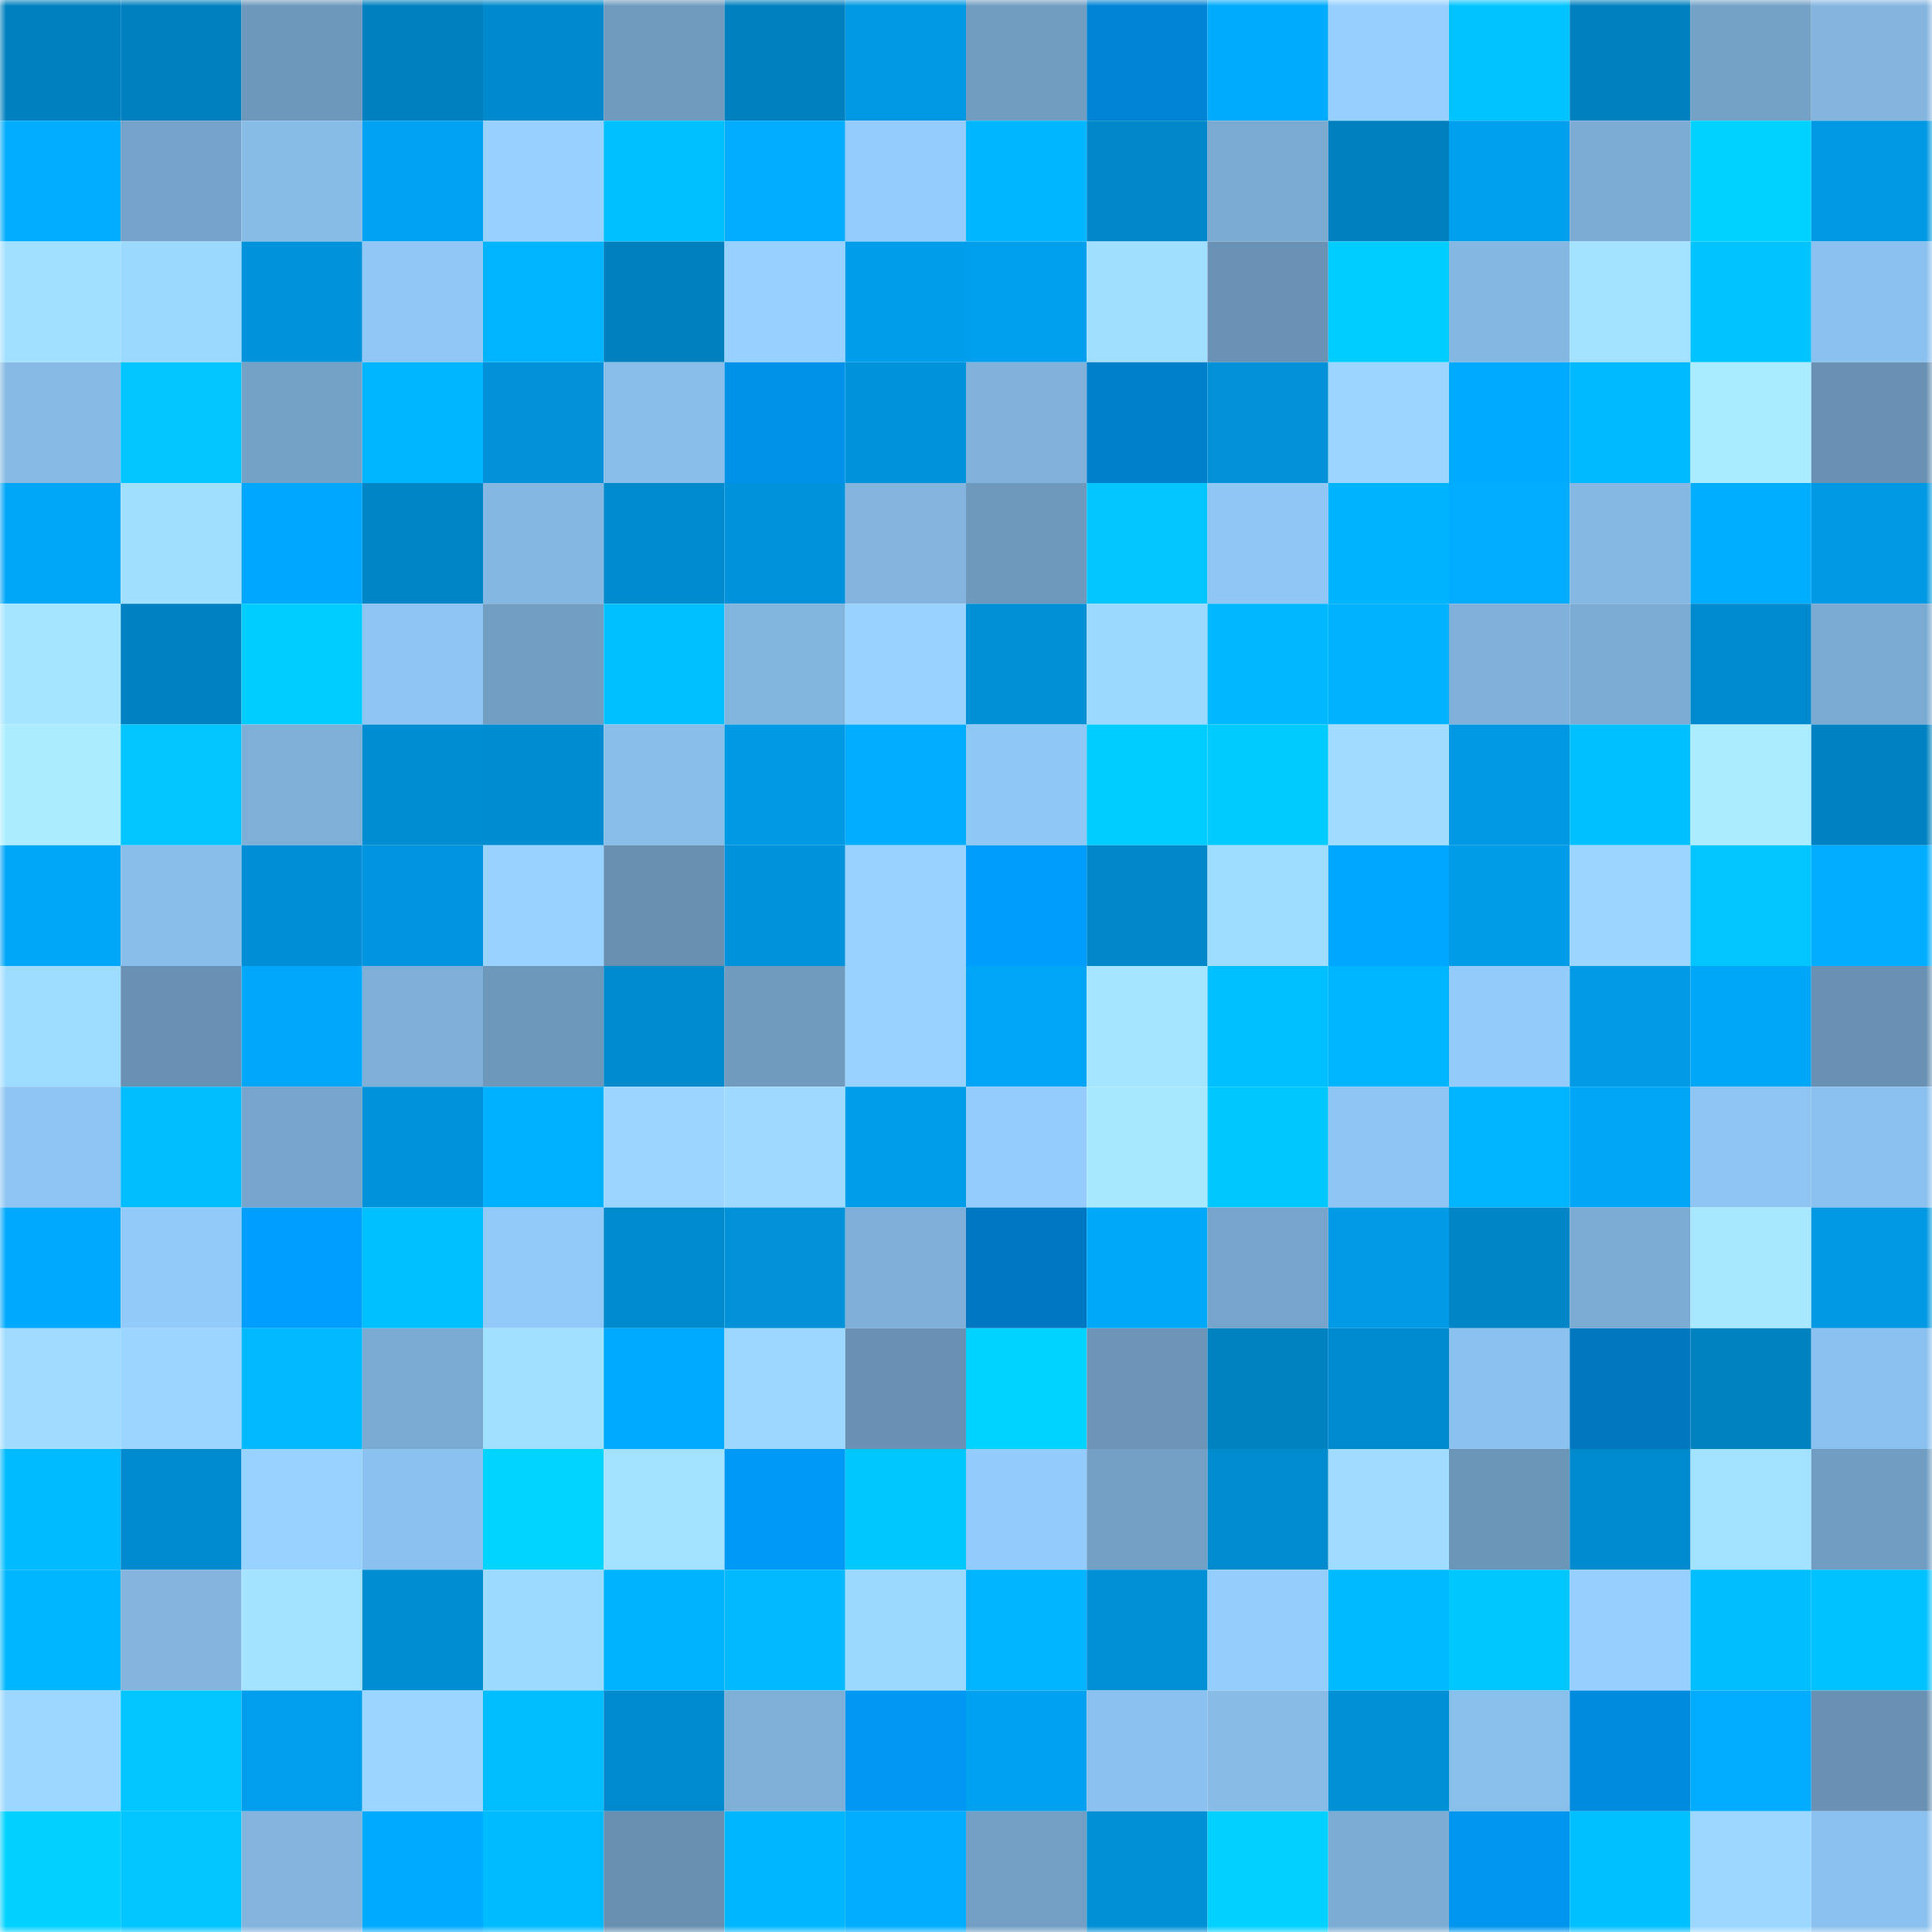 <svg viewBox="0 0 160 160" fill="none" role="img" xmlns="http://www.w3.org/2000/svg" width="240" height="240" name="ens%2Cdayvan.eth"><title>ens,dayvan.eth</title><mask id="1287809012" mask-type="alpha" maskUnits="userSpaceOnUse" x="0" y="0" width="160" height="160"><rect width="160" height="160" fill="#FFFFFF"></rect></mask><g mask="url(#1287809012)"><rect x="0" y="0" width="10" height="10" fill="#0080bf"></rect><rect x="10" y="0" width="10" height="10" fill="#0080bf"></rect><rect x="20" y="0" width="10" height="10" fill="#6e98bb"></rect><rect x="30" y="0" width="10" height="10" fill="#0080bf"></rect><rect x="40" y="0" width="10" height="10" fill="#008acd"></rect><rect x="50" y="0" width="10" height="10" fill="#6f9abe"></rect><rect x="60" y="0" width="10" height="10" fill="#0080bf"></rect><rect x="70" y="0" width="10" height="10" fill="#0098e2"></rect><rect x="80" y="0" width="10" height="10" fill="#719dc1"></rect><rect x="90" y="0" width="10" height="10" fill="#0084d3"></rect><rect x="100" y="0" width="10" height="10" fill="#00aafd"></rect><rect x="110" y="0" width="10" height="10" fill="#96d0ff"></rect><rect x="120" y="0" width="10" height="10" fill="#00c4ff"></rect><rect x="130" y="0" width="10" height="10" fill="#0080bf"></rect><rect x="140" y="0" width="10" height="10" fill="#74a1c6"></rect><rect x="150" y="0" width="10" height="10" fill="#83b5df"></rect><rect x="0" y="10" width="10" height="10" fill="#00adff"></rect><rect x="10" y="10" width="10" height="10" fill="#76a3c9"></rect><rect x="20" y="10" width="10" height="10" fill="#87bce7"></rect><rect x="30" y="10" width="10" height="10" fill="#00a2f2"></rect><rect x="40" y="10" width="10" height="10" fill="#97d1ff"></rect><rect x="50" y="10" width="10" height="10" fill="#00c0ff"></rect><rect x="60" y="10" width="10" height="10" fill="#00acff"></rect><rect x="70" y="10" width="10" height="10" fill="#94cdfd"></rect><rect x="80" y="10" width="10" height="10" fill="#00b6ff"></rect><rect x="90" y="10" width="10" height="10" fill="#0088ca"></rect><rect x="100" y="10" width="10" height="10" fill="#7baad1"></rect><rect x="110" y="10" width="10" height="10" fill="#0080bf"></rect><rect x="120" y="10" width="10" height="10" fill="#009fee"></rect><rect x="130" y="10" width="10" height="10" fill="#7cacd4"></rect><rect x="140" y="10" width="10" height="10" fill="#00d2ff"></rect><rect x="150" y="10" width="10" height="10" fill="#0098e2"></rect><rect x="0" y="20" width="10" height="10" fill="#a2e0ff"></rect><rect x="10" y="20" width="10" height="10" fill="#9cd9ff"></rect><rect x="20" y="20" width="10" height="10" fill="#0093dc"></rect><rect x="30" y="20" width="10" height="10" fill="#90c7f5"></rect><rect x="40" y="20" width="10" height="10" fill="#00b4ff"></rect><rect x="50" y="20" width="10" height="10" fill="#0080bf"></rect><rect x="60" y="20" width="10" height="10" fill="#97d1ff"></rect><rect x="70" y="20" width="10" height="10" fill="#009dea"></rect><rect x="80" y="20" width="10" height="10" fill="#009fee"></rect><rect x="90" y="20" width="10" height="10" fill="#a1dfff"></rect><rect x="100" y="20" width="10" height="10" fill="#6992b4"></rect><rect x="110" y="20" width="10" height="10" fill="#00cdff"></rect><rect x="120" y="20" width="10" height="10" fill="#84b7e2"></rect><rect x="130" y="20" width="10" height="10" fill="#a3e2ff"></rect><rect x="140" y="20" width="10" height="10" fill="#00c3ff"></rect><rect x="150" y="20" width="10" height="10" fill="#8bc1ee"></rect><rect x="0" y="30" width="10" height="10" fill="#86bae5"></rect><rect x="10" y="30" width="10" height="10" fill="#00c5ff"></rect><rect x="20" y="30" width="10" height="10" fill="#74a1c6"></rect><rect x="30" y="30" width="10" height="10" fill="#00b5ff"></rect><rect x="40" y="30" width="10" height="10" fill="#0091d8"></rect><rect x="50" y="30" width="10" height="10" fill="#89beea"></rect><rect x="60" y="30" width="10" height="10" fill="#0091e8"></rect><rect x="70" y="30" width="10" height="10" fill="#0092da"></rect><rect x="80" y="30" width="10" height="10" fill="#81b2dc"></rect><rect x="90" y="30" width="10" height="10" fill="#007fcb"></rect><rect x="100" y="30" width="10" height="10" fill="#0091d8"></rect><rect x="110" y="30" width="10" height="10" fill="#9ad6ff"></rect><rect x="120" y="30" width="10" height="10" fill="#00aafe"></rect><rect x="130" y="30" width="10" height="10" fill="#00baff"></rect><rect x="140" y="30" width="10" height="10" fill="#a9ebff"></rect><rect x="150" y="30" width="10" height="10" fill="#6991b3"></rect><rect x="0" y="40" width="10" height="10" fill="#00a6f7"></rect><rect x="10" y="40" width="10" height="10" fill="#a1dfff"></rect><rect x="20" y="40" width="10" height="10" fill="#00a7ff"></rect><rect x="30" y="40" width="10" height="10" fill="#0085c6"></rect><rect x="40" y="40" width="10" height="10" fill="#84b7e2"></rect><rect x="50" y="40" width="10" height="10" fill="#008ace"></rect><rect x="60" y="40" width="10" height="10" fill="#0092da"></rect><rect x="70" y="40" width="10" height="10" fill="#83b5df"></rect><rect x="80" y="40" width="10" height="10" fill="#6e99bc"></rect><rect x="90" y="40" width="10" height="10" fill="#00c5ff"></rect><rect x="100" y="40" width="10" height="10" fill="#8fc6f4"></rect><rect x="110" y="40" width="10" height="10" fill="#00b3ff"></rect><rect x="120" y="40" width="10" height="10" fill="#00acff"></rect><rect x="130" y="40" width="10" height="10" fill="#85b8e3"></rect><rect x="140" y="40" width="10" height="10" fill="#00aeff"></rect><rect x="150" y="40" width="10" height="10" fill="#0098e2"></rect><rect x="0" y="50" width="10" height="10" fill="#a5e5ff"></rect><rect x="10" y="50" width="10" height="10" fill="#0082c2"></rect><rect x="20" y="50" width="10" height="10" fill="#00cdff"></rect><rect x="30" y="50" width="10" height="10" fill="#8dc4f2"></rect><rect x="40" y="50" width="10" height="10" fill="#729ec3"></rect><rect x="50" y="50" width="10" height="10" fill="#00c0ff"></rect><rect x="60" y="50" width="10" height="10" fill="#82b5de"></rect><rect x="70" y="50" width="10" height="10" fill="#98d3ff"></rect><rect x="80" y="50" width="10" height="10" fill="#0090d6"></rect><rect x="90" y="50" width="10" height="10" fill="#9cd9ff"></rect><rect x="100" y="50" width="10" height="10" fill="#00b8ff"></rect><rect x="110" y="50" width="10" height="10" fill="#00b2ff"></rect><rect x="120" y="50" width="10" height="10" fill="#7fb1da"></rect><rect x="130" y="50" width="10" height="10" fill="#7cacd4"></rect><rect x="140" y="50" width="10" height="10" fill="#008ace"></rect><rect x="150" y="50" width="10" height="10" fill="#7aa9d1"></rect><rect x="0" y="60" width="10" height="10" fill="#abedff"></rect><rect x="10" y="60" width="10" height="10" fill="#00c5ff"></rect><rect x="20" y="60" width="10" height="10" fill="#7eafd7"></rect><rect x="30" y="60" width="10" height="10" fill="#008dd2"></rect><rect x="40" y="60" width="10" height="10" fill="#008cd0"></rect><rect x="50" y="60" width="10" height="10" fill="#89beea"></rect><rect x="60" y="60" width="10" height="10" fill="#0099e4"></rect><rect x="70" y="60" width="10" height="10" fill="#00adff"></rect><rect x="80" y="60" width="10" height="10" fill="#8fc7f5"></rect><rect x="90" y="60" width="10" height="10" fill="#00cdff"></rect><rect x="100" y="60" width="10" height="10" fill="#00cbff"></rect><rect x="110" y="60" width="10" height="10" fill="#9fdcff"></rect><rect x="120" y="60" width="10" height="10" fill="#0098e3"></rect><rect x="130" y="60" width="10" height="10" fill="#00c0ff"></rect><rect x="140" y="60" width="10" height="10" fill="#abedff"></rect><rect x="150" y="60" width="10" height="10" fill="#0082c2"></rect><rect x="0" y="70" width="10" height="10" fill="#00a6f8"></rect><rect x="10" y="70" width="10" height="10" fill="#89beea"></rect><rect x="20" y="70" width="10" height="10" fill="#008fd6"></rect><rect x="30" y="70" width="10" height="10" fill="#0095de"></rect><rect x="40" y="70" width="10" height="10" fill="#98d2ff"></rect><rect x="50" y="70" width="10" height="10" fill="#678fb0"></rect><rect x="60" y="70" width="10" height="10" fill="#0092da"></rect><rect x="70" y="70" width="10" height="10" fill="#98d3ff"></rect><rect x="80" y="70" width="10" height="10" fill="#009dfc"></rect><rect x="90" y="70" width="10" height="10" fill="#0088ca"></rect><rect x="100" y="70" width="10" height="10" fill="#9fddff"></rect><rect x="110" y="70" width="10" height="10" fill="#00a7ff"></rect><rect x="120" y="70" width="10" height="10" fill="#009ce8"></rect><rect x="130" y="70" width="10" height="10" fill="#9ad6ff"></rect><rect x="140" y="70" width="10" height="10" fill="#00c5ff"></rect><rect x="150" y="70" width="10" height="10" fill="#00adff"></rect><rect x="0" y="80" width="10" height="10" fill="#9edcff"></rect><rect x="10" y="80" width="10" height="10" fill="#6991b3"></rect><rect x="20" y="80" width="10" height="10" fill="#00a7fa"></rect><rect x="30" y="80" width="10" height="10" fill="#7eafd8"></rect><rect x="40" y="80" width="10" height="10" fill="#6e98bb"></rect><rect x="50" y="80" width="10" height="10" fill="#008ace"></rect><rect x="60" y="80" width="10" height="10" fill="#709bbf"></rect><rect x="70" y="80" width="10" height="10" fill="#98d3ff"></rect><rect x="80" y="80" width="10" height="10" fill="#00a5f7"></rect><rect x="90" y="80" width="10" height="10" fill="#a5e5ff"></rect><rect x="100" y="80" width="10" height="10" fill="#00c0ff"></rect><rect x="110" y="80" width="10" height="10" fill="#00b5ff"></rect><rect x="120" y="80" width="10" height="10" fill="#93ccfb"></rect><rect x="130" y="80" width="10" height="10" fill="#009ae6"></rect><rect x="140" y="80" width="10" height="10" fill="#00a7f9"></rect><rect x="150" y="80" width="10" height="10" fill="#6991b3"></rect><rect x="0" y="90" width="10" height="10" fill="#8ec5f2"></rect><rect x="10" y="90" width="10" height="10" fill="#00bdff"></rect><rect x="20" y="90" width="10" height="10" fill="#76a4ca"></rect><rect x="30" y="90" width="10" height="10" fill="#0092da"></rect><rect x="40" y="90" width="10" height="10" fill="#00b1ff"></rect><rect x="50" y="90" width="10" height="10" fill="#9ad6ff"></rect><rect x="60" y="90" width="10" height="10" fill="#9edaff"></rect><rect x="70" y="90" width="10" height="10" fill="#009dea"></rect><rect x="80" y="90" width="10" height="10" fill="#94cdfd"></rect><rect x="90" y="90" width="10" height="10" fill="#a7e8ff"></rect><rect x="100" y="90" width="10" height="10" fill="#00c8ff"></rect><rect x="110" y="90" width="10" height="10" fill="#8dc4f2"></rect><rect x="120" y="90" width="10" height="10" fill="#00b4ff"></rect><rect x="130" y="90" width="10" height="10" fill="#00a5f6"></rect><rect x="140" y="90" width="10" height="10" fill="#8dc4f1"></rect><rect x="150" y="90" width="10" height="10" fill="#8bc1ee"></rect><rect x="0" y="100" width="10" height="10" fill="#00a9fd"></rect><rect x="10" y="100" width="10" height="10" fill="#92caf9"></rect><rect x="20" y="100" width="10" height="10" fill="#009fff"></rect><rect x="30" y="100" width="10" height="10" fill="#00c0ff"></rect><rect x="40" y="100" width="10" height="10" fill="#91caf8"></rect><rect x="50" y="100" width="10" height="10" fill="#008ace"></rect><rect x="60" y="100" width="10" height="10" fill="#0091d8"></rect><rect x="70" y="100" width="10" height="10" fill="#7eafd8"></rect><rect x="80" y="100" width="10" height="10" fill="#0078c1"></rect><rect x="90" y="100" width="10" height="10" fill="#00a8fa"></rect><rect x="100" y="100" width="10" height="10" fill="#76a4ca"></rect><rect x="110" y="100" width="10" height="10" fill="#009ae6"></rect><rect x="120" y="100" width="10" height="10" fill="#0086c7"></rect><rect x="130" y="100" width="10" height="10" fill="#7cacd4"></rect><rect x="140" y="100" width="10" height="10" fill="#a7e8ff"></rect><rect x="150" y="100" width="10" height="10" fill="#0098e2"></rect><rect x="0" y="110" width="10" height="10" fill="#9edbff"></rect><rect x="10" y="110" width="10" height="10" fill="#9ad6ff"></rect><rect x="20" y="110" width="10" height="10" fill="#00b9ff"></rect><rect x="30" y="110" width="10" height="10" fill="#7aa9d1"></rect><rect x="40" y="110" width="10" height="10" fill="#a1e0ff"></rect><rect x="50" y="110" width="10" height="10" fill="#00aafe"></rect><rect x="60" y="110" width="10" height="10" fill="#9bd7ff"></rect><rect x="70" y="110" width="10" height="10" fill="#6991b3"></rect><rect x="80" y="110" width="10" height="10" fill="#00d3ff"></rect><rect x="90" y="110" width="10" height="10" fill="#6b94b7"></rect><rect x="100" y="110" width="10" height="10" fill="#0081c0"></rect><rect x="110" y="110" width="10" height="10" fill="#008ace"></rect><rect x="120" y="110" width="10" height="10" fill="#8bc1ee"></rect><rect x="130" y="110" width="10" height="10" fill="#0077bf"></rect><rect x="140" y="110" width="10" height="10" fill="#0081c0"></rect><rect x="150" y="110" width="10" height="10" fill="#8bc1ee"></rect><rect x="0" y="120" width="10" height="10" fill="#00bbff"></rect><rect x="10" y="120" width="10" height="10" fill="#008ace"></rect><rect x="20" y="120" width="10" height="10" fill="#98d3ff"></rect><rect x="30" y="120" width="10" height="10" fill="#8bc1ee"></rect><rect x="40" y="120" width="10" height="10" fill="#00d4ff"></rect><rect x="50" y="120" width="10" height="10" fill="#a3e2ff"></rect><rect x="60" y="120" width="10" height="10" fill="#009af6"></rect><rect x="70" y="120" width="10" height="10" fill="#00c8ff"></rect><rect x="80" y="120" width="10" height="10" fill="#93ccfc"></rect><rect x="90" y="120" width="10" height="10" fill="#74a0c6"></rect><rect x="100" y="120" width="10" height="10" fill="#008bcf"></rect><rect x="110" y="120" width="10" height="10" fill="#9fdcff"></rect><rect x="120" y="120" width="10" height="10" fill="#6c96b8"></rect><rect x="130" y="120" width="10" height="10" fill="#008ace"></rect><rect x="140" y="120" width="10" height="10" fill="#a3e2ff"></rect><rect x="150" y="120" width="10" height="10" fill="#719dc2"></rect><rect x="0" y="130" width="10" height="10" fill="#00b7ff"></rect><rect x="10" y="130" width="10" height="10" fill="#83b5df"></rect><rect x="20" y="130" width="10" height="10" fill="#a4e3ff"></rect><rect x="30" y="130" width="10" height="10" fill="#008dd2"></rect><rect x="40" y="130" width="10" height="10" fill="#9ddaff"></rect><rect x="50" y="130" width="10" height="10" fill="#00b3ff"></rect><rect x="60" y="130" width="10" height="10" fill="#00b9ff"></rect><rect x="70" y="130" width="10" height="10" fill="#9cd9ff"></rect><rect x="80" y="130" width="10" height="10" fill="#00b4ff"></rect><rect x="90" y="130" width="10" height="10" fill="#0090d6"></rect><rect x="100" y="130" width="10" height="10" fill="#94cefd"></rect><rect x="110" y="130" width="10" height="10" fill="#00baff"></rect><rect x="120" y="130" width="10" height="10" fill="#00c8ff"></rect><rect x="130" y="130" width="10" height="10" fill="#96d0ff"></rect><rect x="140" y="130" width="10" height="10" fill="#00beff"></rect><rect x="150" y="130" width="10" height="10" fill="#00c2ff"></rect><rect x="0" y="140" width="10" height="10" fill="#9bd7ff"></rect><rect x="10" y="140" width="10" height="10" fill="#00c5ff"></rect><rect x="20" y="140" width="10" height="10" fill="#009eec"></rect><rect x="30" y="140" width="10" height="10" fill="#9ad6ff"></rect><rect x="40" y="140" width="10" height="10" fill="#00bdff"></rect><rect x="50" y="140" width="10" height="10" fill="#008ace"></rect><rect x="60" y="140" width="10" height="10" fill="#7eafd7"></rect><rect x="70" y="140" width="10" height="10" fill="#0098f3"></rect><rect x="80" y="140" width="10" height="10" fill="#00a1f1"></rect><rect x="90" y="140" width="10" height="10" fill="#8bc1ee"></rect><rect x="100" y="140" width="10" height="10" fill="#88bce7"></rect><rect x="110" y="140" width="10" height="10" fill="#0090d6"></rect><rect x="120" y="140" width="10" height="10" fill="#89bfeb"></rect><rect x="130" y="140" width="10" height="10" fill="#008bdf"></rect><rect x="140" y="140" width="10" height="10" fill="#00acff"></rect><rect x="150" y="140" width="10" height="10" fill="#6991b3"></rect><rect x="0" y="150" width="10" height="10" fill="#00d1ff"></rect><rect x="10" y="150" width="10" height="10" fill="#00c5ff"></rect><rect x="20" y="150" width="10" height="10" fill="#82b4de"></rect><rect x="30" y="150" width="10" height="10" fill="#00aafe"></rect><rect x="40" y="150" width="10" height="10" fill="#00bbff"></rect><rect x="50" y="150" width="10" height="10" fill="#678fb0"></rect><rect x="60" y="150" width="10" height="10" fill="#00b7ff"></rect><rect x="70" y="150" width="10" height="10" fill="#00adff"></rect><rect x="80" y="150" width="10" height="10" fill="#729fc3"></rect><rect x="90" y="150" width="10" height="10" fill="#0090d6"></rect><rect x="100" y="150" width="10" height="10" fill="#00d1ff"></rect><rect x="110" y="150" width="10" height="10" fill="#7cacd4"></rect><rect x="120" y="150" width="10" height="10" fill="#0095ee"></rect><rect x="130" y="150" width="10" height="10" fill="#00c0ff"></rect><rect x="140" y="150" width="10" height="10" fill="#9bd7ff"></rect><rect x="150" y="150" width="10" height="10" fill="#8bc1ee"></rect></g></svg>